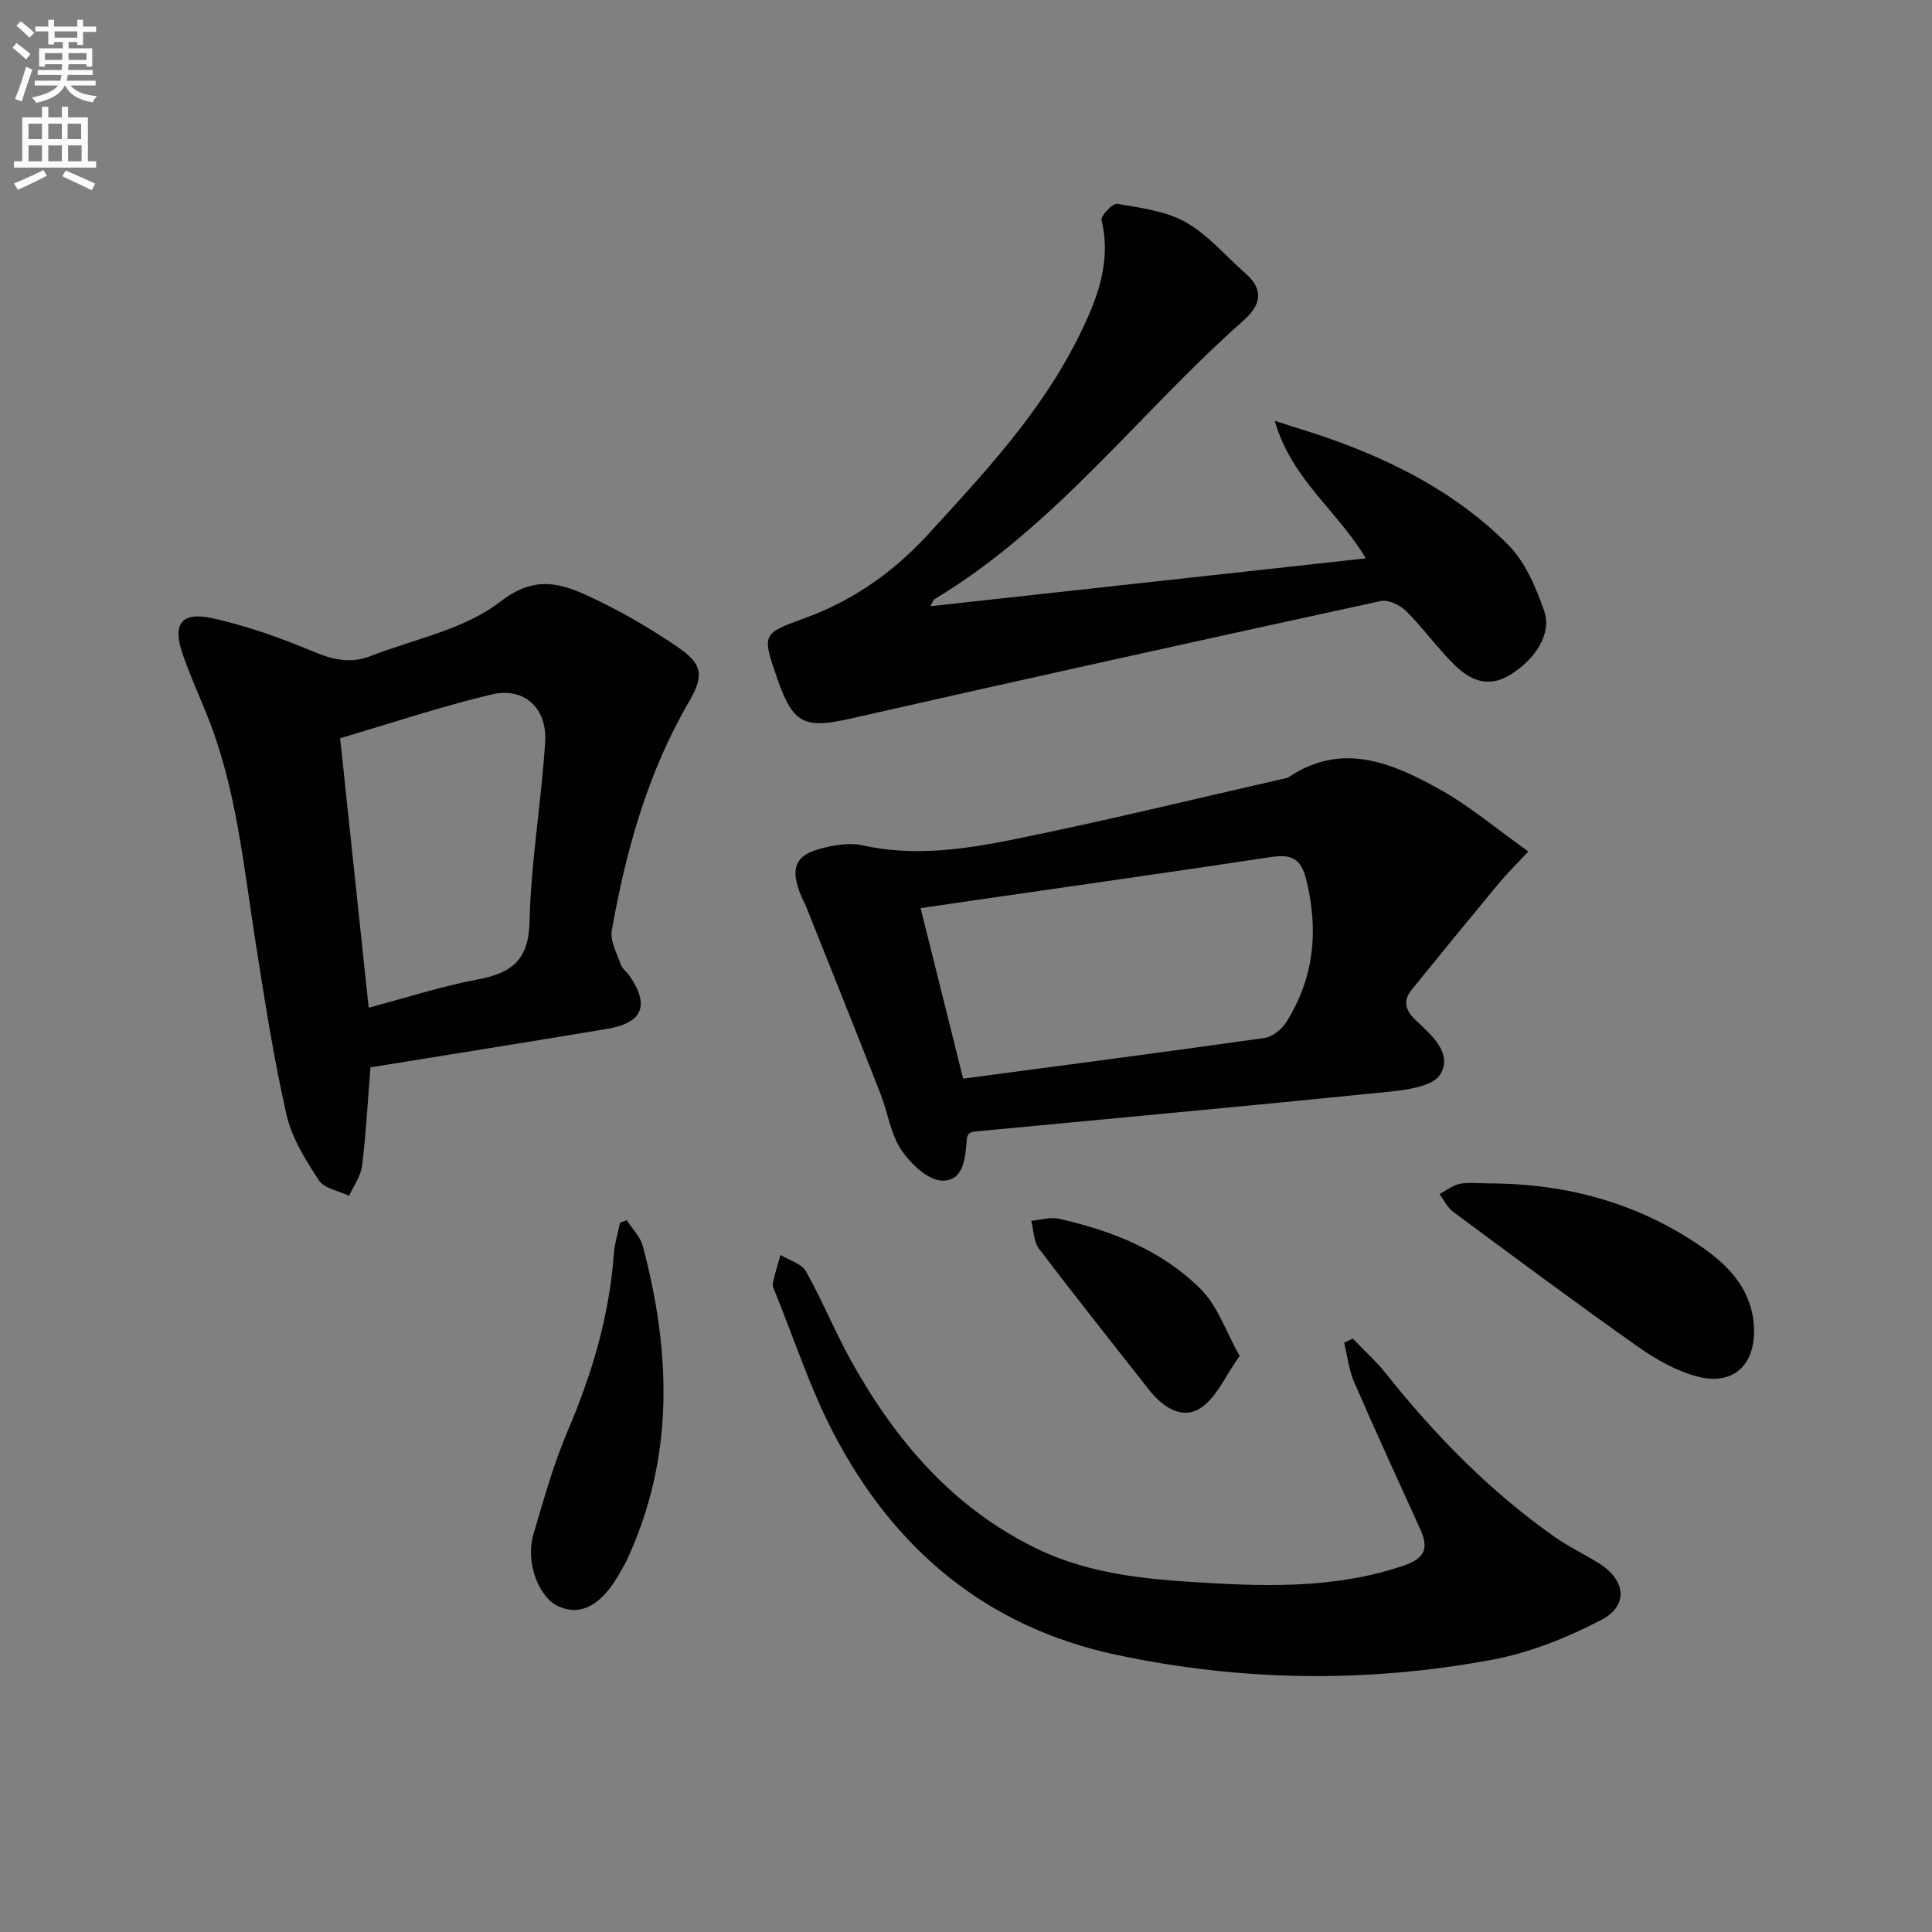 <svg enable-background="new 0 0 400 400" viewBox="0 0 400 400" xmlns="http://www.w3.org/2000/svg"><rect x="0" y="0" width="400" height="400" fill="#808080" stroke="none"/><path d="m2.6 9.9.8-1c.9.7 1.9 1.4 2.9 2.3l-.9 1.1c-1.1-1-2-1.8-2.8-2.4zm.5 10.6c.9-2.1 1.6-4.3 2.3-6.7.4.2.8.4 1.3.6-.7 2.1-1.5 4.3-2.2 6.6zm.3-15.2.9-.9c1 .8 2 1.6 2.8 2.4l-1 1c-.9-.9-1.8-1.7-2.7-2.5zm12.6-1.2h1.2v1.4h2.7v1.1h-2.7v2.7h-1.2v-.6h-1.8v1.3h4.9v3.8h-1.2v-.5h-3.7c0 .4-.1.9-.1 1.2h5.1v1h-5.2c0 .5-.1.9-.2 1.2h6v1h-5.2c1.1 1.3 2.9 2 5.5 2.2-.4.4-.7.8-.9 1.3-2.9-.5-4.8-1.6-5.7-3.5h-.1c-.8 1.7-2.7 2.9-5.9 3.6-.2-.4-.6-.8-.9-1.1 2.8-.6 4.6-1.4 5.4-2.5h-4.8v-1h5.3c.1-.3.2-.7.2-1.2h-4.9v-1h5c0-.4 0-.8.1-1.2h-3.6v.5h-1.2v-3.8h4.9v-1.3h-1.8v.5h-1.2v-2.7h-2.7v-1h2.7v-1.4h1.2v1.4h4.8zm-6.7 8.3h3.6c0-.4 0-.9 0-1.4h-3.6zm1.9-4.6h4.8v-1.3h-4.7v1.3zm6.7 3.2h-3.7v1.4h3.7z" fill="#fbfcfa"/><path d="m8.7 22.1h1.3v2.2h2.8v-2.2h1.3v2.2h4.1v9.1h1.7v1.3h-17v-1.3h1.7v-9.1h4.1zm.3 13.1.7 1.2c-1.8.9-3.8 1.9-6 2.9-.2-.4-.5-.8-.8-1.3 2.3-1 4.4-1.9 6.1-2.8zm-3.1-6.4h2.8v-3.2h-2.8zm0 4.6h2.8v-3.3h-2.8zm4.1-4.6h2.8v-3.2h-2.8zm0 4.6h2.8v-3.3h-2.8zm3.6 1.9c2.1.9 4.1 1.8 6.1 2.7l-.7 1.4c-2.2-1.1-4.2-2-6.1-2.9zm3.2-9.7h-2.8v3.2h2.8zm-2.7 7.8h2.8v-3.3h-2.8z" fill="#fbfcfa"/><g fill="#010104"><path d="m76.7 220.98c-.6 7.52-.93 13.98-1.74 20.39-.27 2.15-1.75 4.15-2.68 6.21-2.15-1.04-5.16-1.51-6.28-3.23-2.76-4.22-5.61-8.8-6.7-13.62-2.66-11.77-4.52-23.73-6.39-35.67-2.5-15.88-3.97-31.96-10.07-47.07-1.68-4.16-3.53-8.25-5-12.48-2.19-6.31-.36-8.94 6.19-7.5 7.23 1.58 14.32 4.16 21.17 7.02 3.96 1.65 7.56 2.34 11.49.81 9.09-3.54 19.45-5.5 26.85-11.24 6.79-5.27 11.94-4.06 17.76-1.43 6.59 2.98 12.95 6.67 18.94 10.75 5.17 3.52 5.63 5.83 2.42 11.34-8.58 14.73-13.05 30.79-15.99 47.35-.39 2.18 1.04 4.73 1.84 7.04.31.89 1.23 1.55 1.8 2.37 4.24 6.1 2.79 9.75-4.63 11-16.34 2.74-32.69 5.32-48.98 7.96zm-.37-12.35c7.81-2.07 15.07-4.43 22.52-5.83 7.01-1.32 10.61-3.93 10.79-11.98.28-12.42 2.45-24.78 3.23-37.21.44-7.05-4.4-11.42-11.08-9.83-10.56 2.51-20.89 5.98-31.37 9.06 2 18.94 3.92 37.07 5.91 55.79z"/><path d="m316.42 176.28c-2.66 2.87-4.52 4.68-6.16 6.67-6.02 7.26-11.99 14.56-17.93 21.89-1.88 2.32-1.49 4.25.79 6.39 3.22 3.03 7.72 6.86 5.07 11.21-1.53 2.52-7.06 3.23-10.91 3.62-28.58 2.9-57.19 5.52-85.79 8.24-.3.03-.59.27-.88.41-.15.29-.39.57-.42.87-.34 3.85-.46 8.93-5.12 8.86-2.93-.05-6.57-3.52-8.49-6.4-2.22-3.33-2.77-7.73-4.28-11.58-5.02-12.82-10.15-25.6-15.25-38.39-.49-1.24-1.17-2.4-1.6-3.65-1.69-4.84-.66-7.31 4.24-8.66 2.82-.78 6.06-1.36 8.83-.75 10.68 2.37 21.21.84 31.55-1.26 18.68-3.79 37.2-8.32 55.79-12.55.32-.07.68-.13.95-.3 11.03-7.4 21.34-2.98 31.17 2.47 6.27 3.48 11.86 8.24 18.44 12.91zm-117.01 47.04c20.66-2.75 41.51-5.46 62.33-8.41 1.64-.23 3.57-1.71 4.49-3.16 5.84-9.19 6.82-19.05 4.22-29.62-1.12-4.55-3.23-5.31-7.38-4.68-20.17 3.06-40.36 5.9-60.55 8.83-4.15.6-8.3 1.21-11.92 1.74 2.97 11.91 5.76 23.08 8.81 35.3z"/><path d="m192.63 125.51c29.99-3.3 59.54-6.55 90.15-9.91-5.93-9.95-15.38-16.36-18.86-28.46 4.68 1.5 8.07 2.5 11.39 3.68 13.79 4.87 26.62 11.59 36.96 21.99 3.53 3.54 5.72 8.8 7.43 13.66 1.66 4.74-1.84 9.98-6.91 13.17-4.64 2.92-8.41 1.21-11.66-1.99-3.54-3.48-6.46-7.6-9.98-11.11-1.27-1.26-3.72-2.44-5.3-2.1-36.61 7.96-73.2 16.04-109.73 24.33-9.49 2.15-11.9 1.19-15.15-8.16-3.29-9.45-3.26-9.36 5.88-12.72 9.85-3.62 18.17-9.47 25.3-17.25 11.59-12.65 23.31-25.17 31.06-40.71 3.81-7.64 6.98-15.44 4.85-24.38-.21-.87 2.33-3.51 3.25-3.35 4.83.84 10.03 1.46 14.17 3.8 4.64 2.62 8.28 7.01 12.38 10.6 3.99 3.5 3.13 6.63-.48 9.82-21.51 19.02-38.88 42.62-63.97 57.68-.21.14-.28.5-.78 1.41z"/><path d="m280.07 277.14c2.33 2.44 4.87 4.71 6.96 7.34 10.21 12.83 21.6 24.43 35.06 33.87 2.84 1.99 6.04 3.48 8.99 5.33 5.51 3.47 6.16 8.73.45 11.71-7.09 3.7-14.86 6.8-22.69 8.26-25.9 4.81-51.91 4.46-77.72-1.04-27.04-5.76-46.18-22.01-58.68-46.13-4.78-9.23-8.02-19.26-11.95-28.93-.25-.61-.61-1.32-.48-1.9.42-1.96 1.04-3.89 1.58-5.83 1.81 1.11 4.37 1.79 5.28 3.41 3.42 6.07 6.03 12.58 9.42 18.66 9.17 16.42 20.97 30.28 38.32 38.72 9.97 4.85 20.7 6.17 31.44 6.87 14.91.97 29.86 1.64 44.46-3.3 4.62-1.56 5.31-3.68 3.52-7.62-4.59-10.13-9.25-20.22-13.67-30.42-1.1-2.53-1.4-5.41-2.07-8.13.6-.29 1.19-.58 1.78-.87z"/><path d="m308.23 245.01c16.18.02 31.18 4.09 44.51 13.45 5.74 4.04 10.2 9.15 10.41 16.68.21 7.6-4.46 11.81-11.79 9.84-4.36-1.16-8.58-3.57-12.31-6.2-12.88-9.1-25.54-18.52-38.22-27.91-1.18-.88-1.87-2.41-2.79-3.65 1.4-.74 2.74-1.84 4.23-2.13 1.91-.36 3.96-.08 5.96-.08z"/><path d="m129.77 252.63c1.13 1.78 2.8 3.42 3.32 5.37 5.85 22.04 6.58 43.86-3.36 65.1-.35.75-.79 1.46-1.19 2.19-3.85 6.96-8.07 9.37-12.84 7.33-4.12-1.76-6.96-9.13-5.28-14.87 2.14-7.3 4.21-14.69 7.18-21.66 4.99-11.69 8.54-23.65 9.48-36.36.16-2.22.85-4.39 1.29-6.59.47-.16.93-.33 1.4-.51z"/><path d="m256.65 280.74c-2.99 4.16-4.8 8.7-8.15 10.82-3.9 2.48-7.9-.36-10.69-3.92-7.58-9.68-15.26-19.29-22.68-29.09-1.13-1.49-1.11-3.84-1.63-5.79 1.91-.17 3.94-.84 5.72-.44 11.01 2.48 21.45 6.59 29.48 14.68 3.4 3.42 5.05 8.56 7.95 13.74z"/></g></svg>